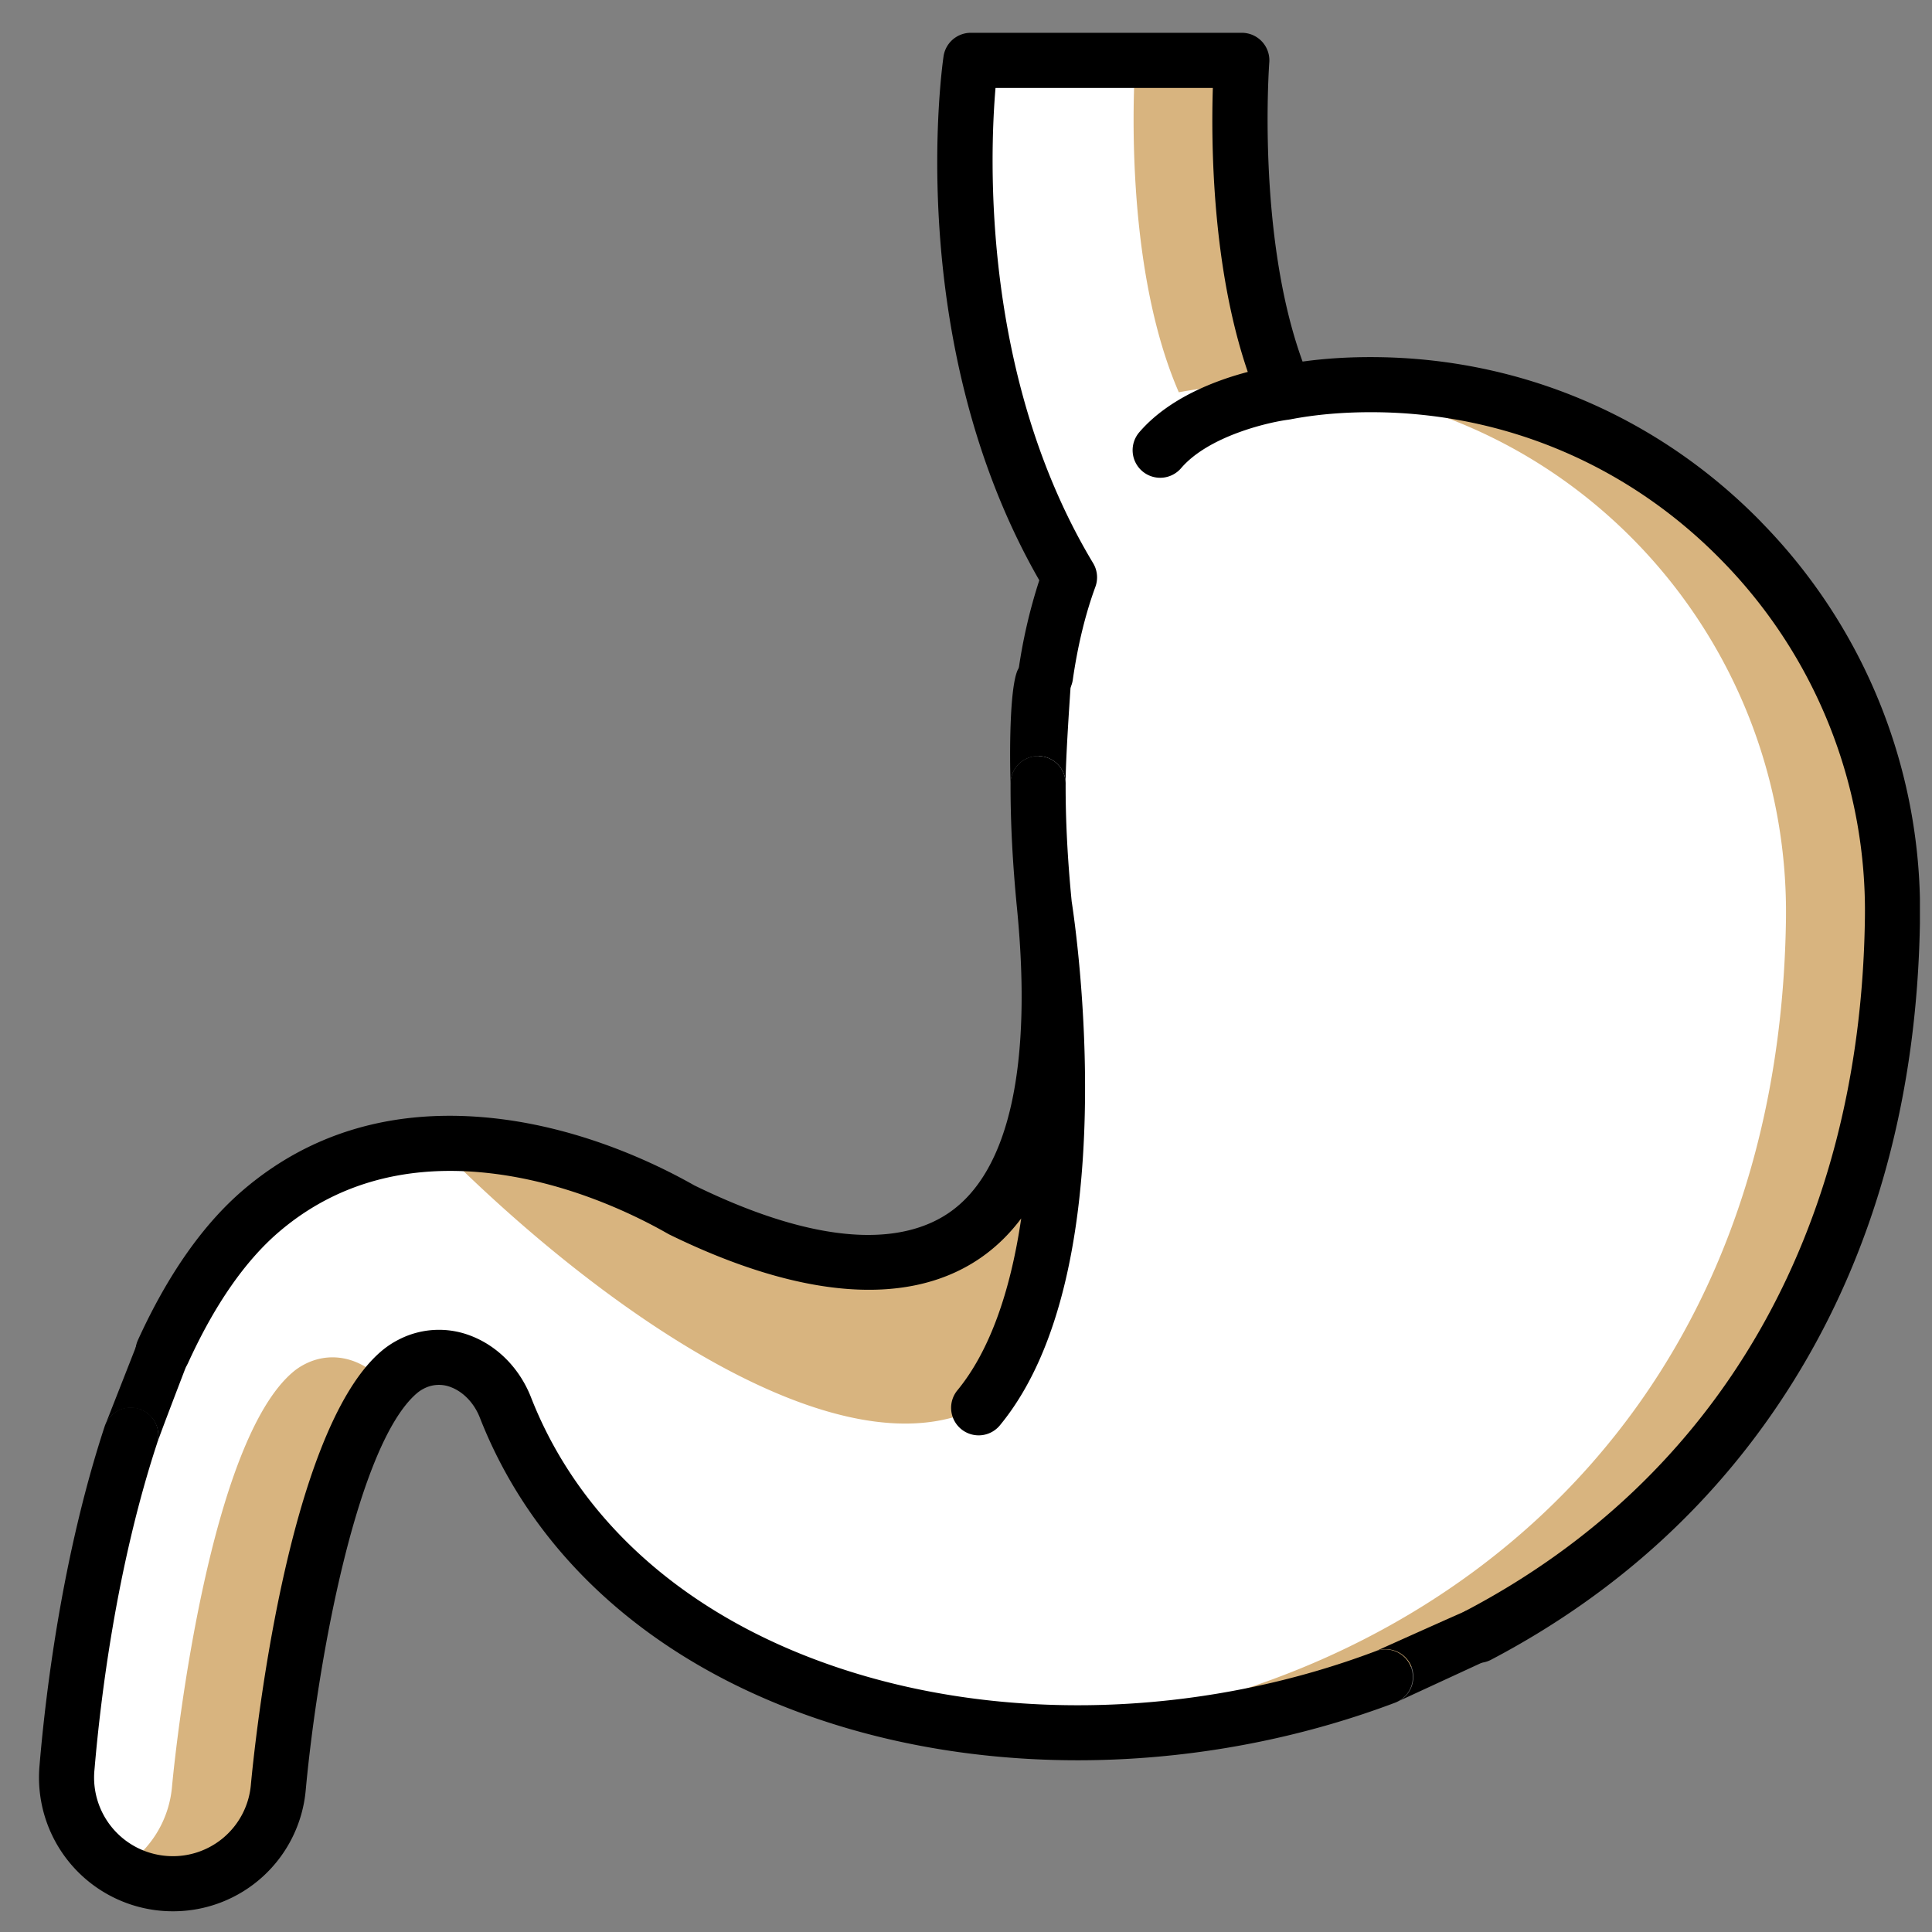 <svg width="47" height="47" viewBox="0 0 47 47" fill="none" xmlns="http://www.w3.org/2000/svg"><rect x="0" y="0" width="47" height="47" fill="#808080" stroke="none"/><g clip-path="url(#clip0_92_4707)"><path d="M33.465 9.358a11.098 11.098 0 00-2.199.186c-1.431-3.293-1.055-8.076-1.055-8.076h-6.593c-.045.253-.944 7.014 2.401 12.576-.793 2.167-.909 4.933-.61 7.969 1 10.132-4.464 9.554-8.83 7.416-2.561-1.462-6.946-2.756-10.209.017-3.956 3.363-4.671 12.802-4.74 13.572a2.58 2.58 0 002.574 2.807 2.584 2.584 0 002.568-2.345c.131-1.41.952-8.41 2.942-10.1.09-.078.189-.142.293-.195.91-.464 1.918.104 2.29 1.055 5.069 12.947 33.396 10.696 33.74-11.846.11-7.073-5.498-12.973-12.572-13.036z" fill="#fff"/><path d="M28.677 9.543a11.09 11.09 0 012.2-.185c.105.001.211.003.317.007-1.344-3.284-.981-7.897-.981-7.897h-2.591s-.377 4.782 1.055 8.075zM33.466 9.358c-.496-.004-.964.019-1.406.067 6.504.669 11.49 6.296 11.387 12.97-.197 12.912-9.577 19.166-18.508 19.72 9.605.603 20.883-5.548 21.1-19.72.107-7.074-5.5-12.974-12.573-13.037zM7.418 33.185a1.504 1.504 0 00-.294.195c-1.989 1.69-2.81 8.69-2.941 10.1a2.581 2.581 0 01-1.277 1.996 2.576 2.576 0 001.3.35 2.584 2.584 0 002.568-2.346c.124-1.334.865-7.661 2.626-9.777-.48-.605-1.262-.886-1.982-.518zM23.824 34.234c1.571-.788 2.053-4.077 1.617-8.274-.685 5.97-5.165 5.278-8.86 3.468-1.545-.881-3.754-1.702-5.98-1.605 3.903 3.954 9.798 8.13 13.223 6.411z" fill="#D8B47F"/><path d="M3.688 33.487a.667.667 0 00.888-.332c.646-1.416 1.394-2.492 2.224-3.198 1.321-1.123 2.961-1.607 4.875-1.44 2.004.175 3.723 1.011 4.569 1.494a.696.696 0 00.037.02c3.22 1.577 5.842 1.772 7.582.564.371-.258.697-.576.98-.954-.268 1.83-.789 3.248-1.543 4.17a.67.67 0 101.037.848c3.066-3.744 1.828-12.125 1.734-12.729-.1-1.016-.15-1.98-.147-2.865v-.015a.67.67 0 00-.668-.657h-.002a.67.67 0 00-.67.668c-.003.935.05 1.95.155 3.018.379 3.843-.188 6.407-1.64 7.415-.917.637-2.738 1.038-6.21-.658-.948-.538-2.853-1.458-5.097-1.654-2.284-.2-4.256.39-5.86 1.754-.981.834-1.848 2.066-2.576 3.663a.67.67 0 00.332.888z" fill="#000"/><path d="M25.256 18.393a.67.67 0 01.668.657c-.003-.528.096-2.02.147-2.707-.37-.207-1.152-.495-1.332 0-.18.494-.178 2.018-.155 2.718a.67.67 0 01.67-.668h.002z" fill="#000"/><path d="M42.85 12.703c-2.497-2.557-5.828-3.983-9.38-4.015-.623-.006-1.219.03-1.782.108-1.121-3.072-.813-7.232-.81-7.276a.67.67 0 00-.668-.722h-6.593a.67.67 0 00-.66.552c-.012.067-1.038 6.91 2.326 12.767a12.977 12.977 0 00-.512 2.23.67.67 0 101.327.19c.12-.832.304-1.593.55-2.262a.67.67 0 00-.056-.576c-2.705-4.498-2.519-9.852-2.374-11.56h5.287c-.043 1.358-.019 4.371.85 6.909-.776.204-1.921.63-2.64 1.468a.67.67 0 001.018.873c.667-.779 2.114-1.116 2.616-1.18l.016-.003.027-.004c.631-.122 1.325-.18 2.066-.174 3.193.029 6.187 1.311 8.432 3.612a12.164 12.164 0 013.477 8.744C45.25 29.992 41.8 35.96 35.65 39.19a.67.67 0 10.623 1.187c3.08-1.618 5.55-3.887 7.336-6.745 1.99-3.182 3.033-6.96 3.098-11.226a13.493 13.493 0 00-3.858-9.702zM33.477 40.164c-3.987 1.508-8.501 1.735-12.384.624-4.005-1.146-6.908-3.558-8.174-6.792-.275-.704-.812-1.251-1.471-1.502a2.134 2.134 0 00-1.747.094 2.189 2.189 0 00-.423.281c-2.317 1.97-3.094 9.677-3.175 10.55a1.903 1.903 0 01-2.076 1.728 1.913 1.913 0 01-1.731-2.07L2.303 43c.141-1.648.526-4.862 1.513-7.873a.67.67 0 10-1.273-.418c-1.03 3.14-1.43 6.47-1.576 8.177l-.006.072a3.255 3.255 0 003.242 3.538 3.237 3.237 0 003.235-2.954c.297-3.207 1.264-8.424 2.708-9.652a.846.846 0 01.163-.108.788.788 0 01.663-.035c.302.115.564.39.7.737 1.421 3.632 4.636 6.328 9.052 7.592 4.154 1.189 8.975.949 13.227-.659a.67.67 0 00-.474-1.253z" fill="#000"/><path d="M3.389 34.281a.67.67 0 01.427.846c.066-.204.517-1.38.734-1.944l-1.161-.628-.817 2.081a.67.67 0 01.817-.355zM34.34 40.554a.67.67 0 01-.302.823l2.261-1.044c-.129-.415-.429-1.229-.599-1.16-.17.07-1.553.69-2.223.991a.67.67 0 01.864.39z" fill="#000"/></g><defs><clipPath id="clip0_92_4707"><path fill="#fff" transform="translate(.947 .767)" d="M0 0h45.759v45.759H0z"/></clipPath></defs></svg>